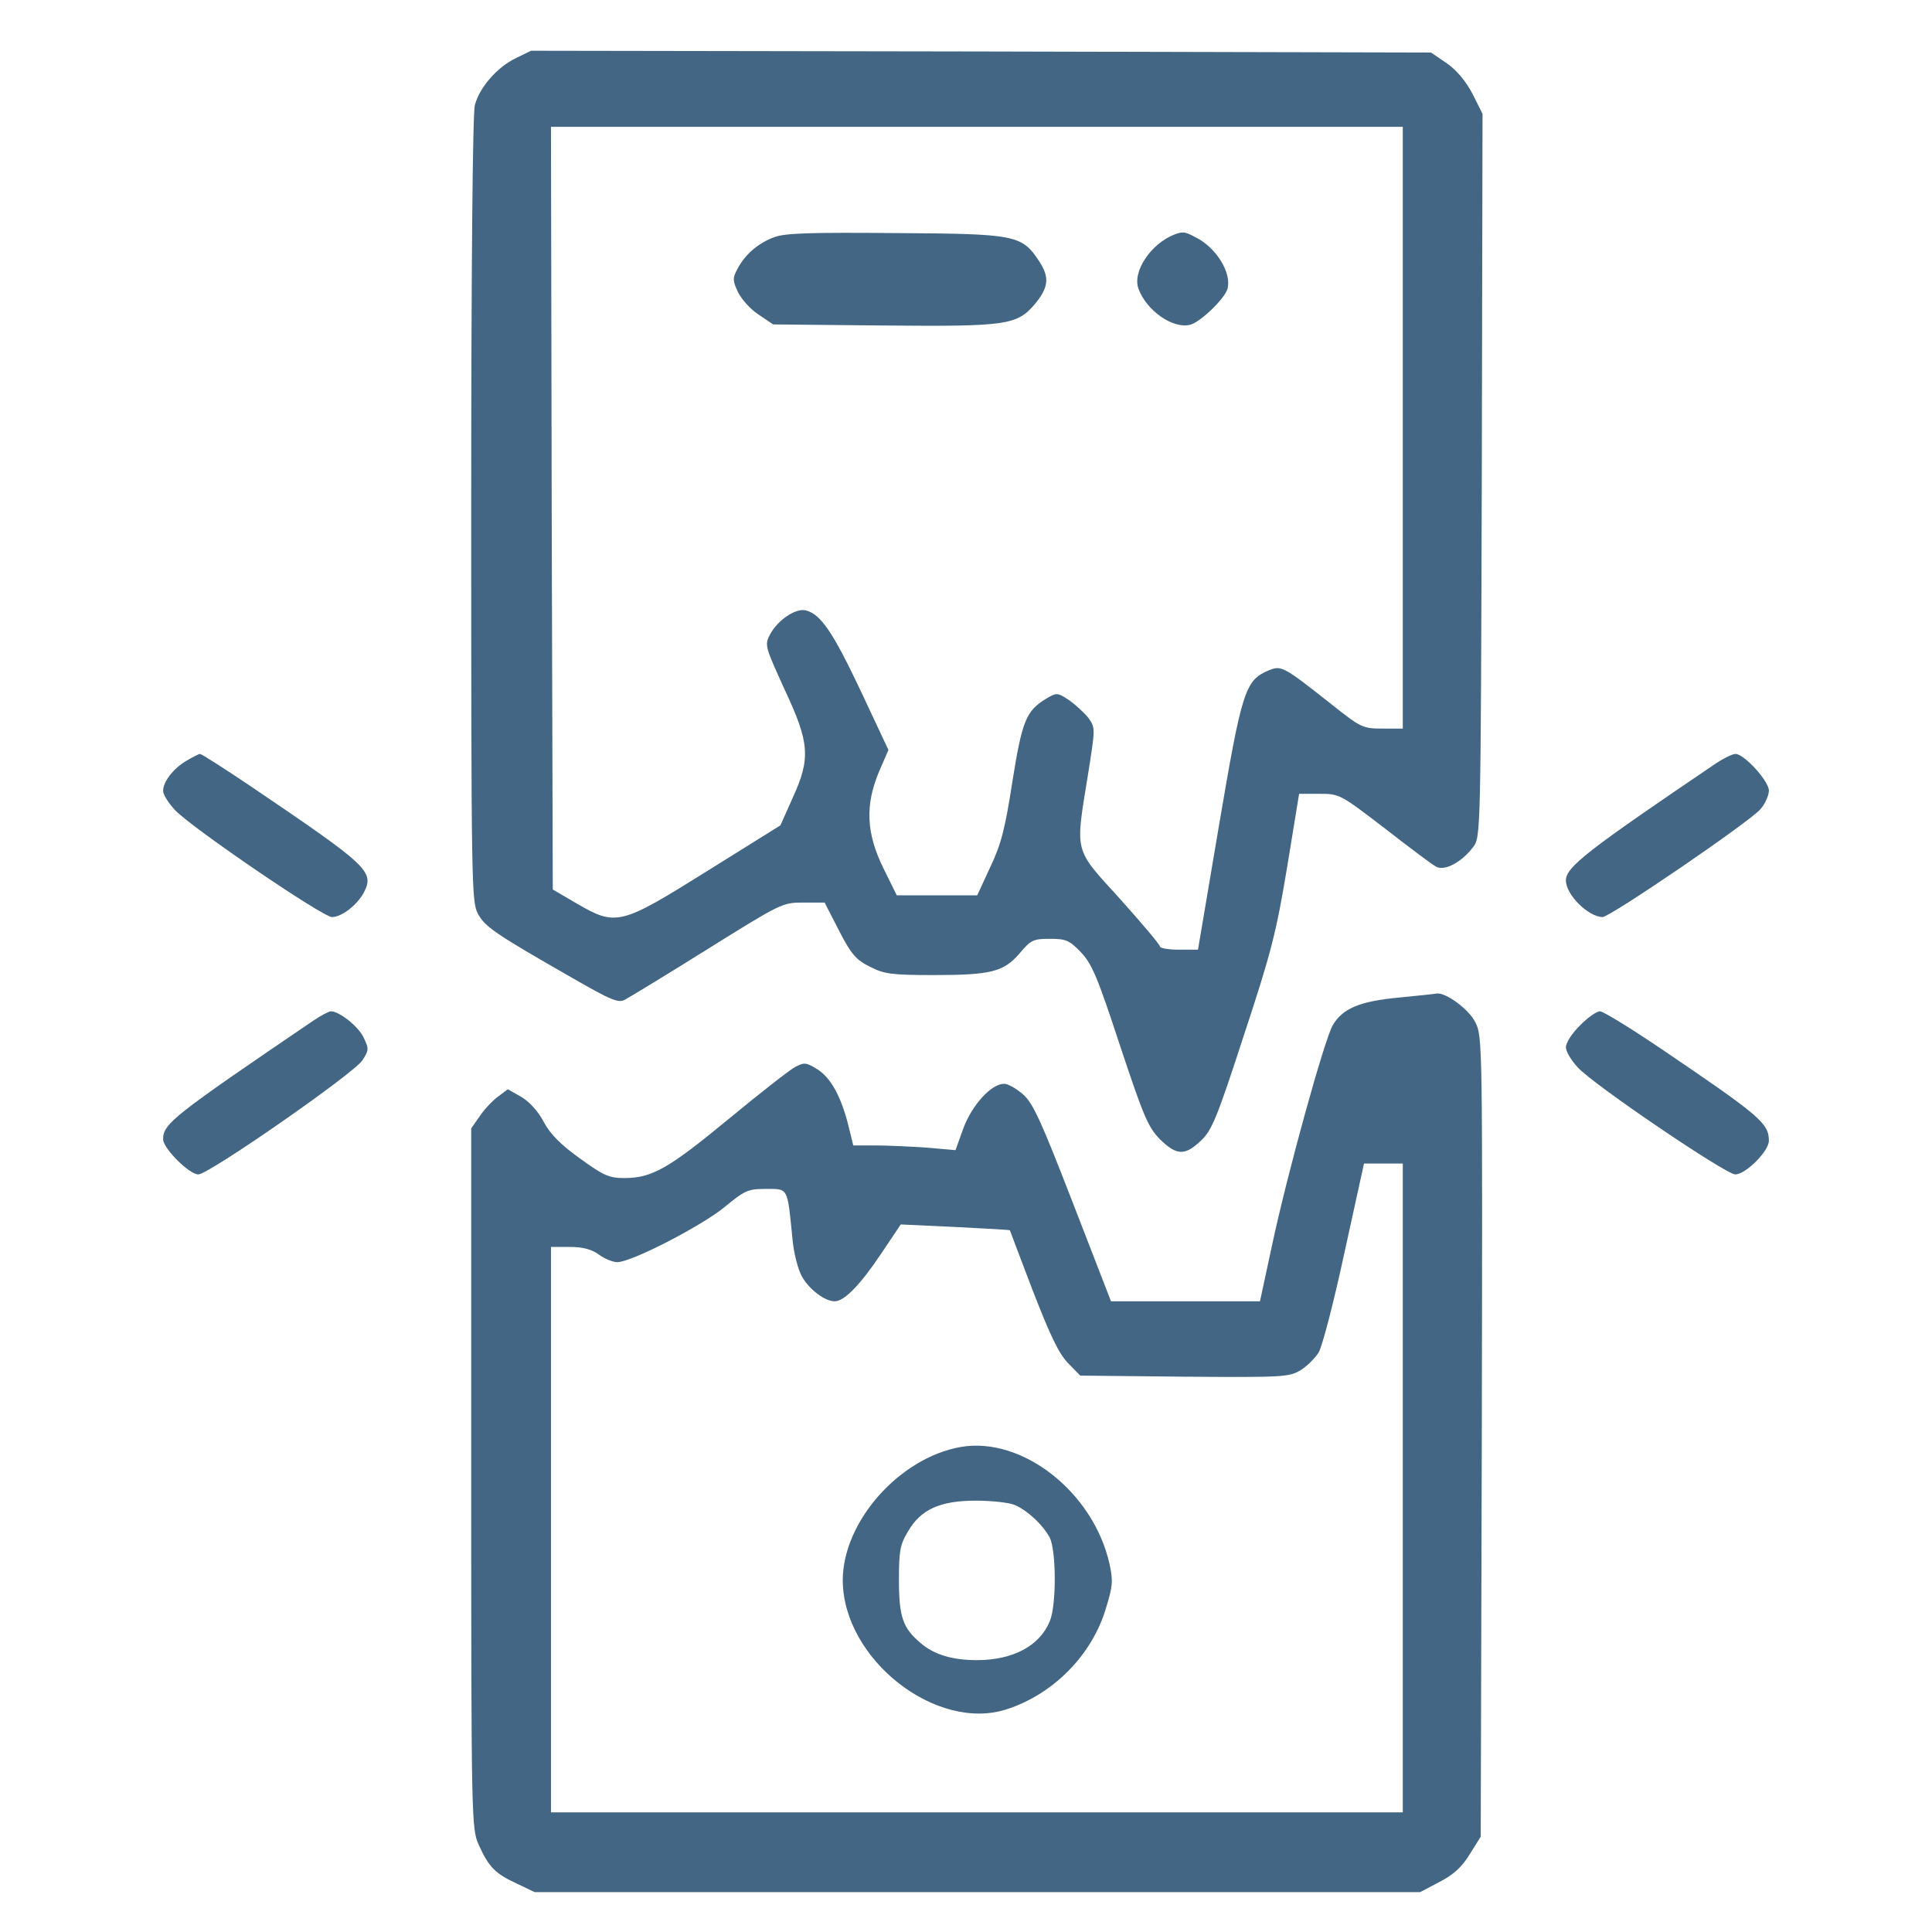 <?xml version="1.0" standalone="no"?>
<!DOCTYPE svg PUBLIC "-//W3C//DTD SVG 20010904//EN"
 "http://www.w3.org/TR/2001/REC-SVG-20010904/DTD/svg10.dtd">
<svg version="1.0" xmlns="http://www.w3.org/2000/svg"
 width="533pt" height="533pt" viewBox="0 0 533 533"
 preserveAspectRatio="xMidYMid meet">
<g transform="translate(0,533) scale(0.1,-0.1)"
fill="#426683" stroke="none">
<path d="M1422 5169 c-51 -25 -99 -80 -112 -129 -6 -22 -10 -445 -10 -1115 0
-1032 1 -1082 18 -1115 20 -37 46 -55 261 -178 106 -61 127 -70 145 -60 11 6
114 68 227 139 204 127 207 129 265 129 l59 0 40 -78 c34 -66 47 -80 85 -99
39 -20 59 -23 175 -23 160 0 194 9 238 60 31 37 38 40 83 40 45 0 54 -4 86
-37 31 -33 46 -69 108 -258 65 -195 77 -224 110 -258 46 -45 69 -46 113 -4 30
28 44 61 119 292 76 230 89 283 119 463 l33 202 56 0 c56 0 57 -1 180 -95 68
-53 132 -101 142 -106 24 -13 71 13 102 54 21 28 21 30 24 1026 l2 997 -27 54
c-19 36 -43 65 -71 85 l-44 30 -1241 3 -1242 2 -43 -21z m2448 -1019 l0 -830
-56 0 c-54 0 -59 2 -142 68 -133 105 -137 107 -173 92 -64 -27 -73 -56 -136
-427 l-58 -343 -52 0 c-29 0 -53 4 -53 9 0 5 -50 64 -110 131 -128 141 -124
123 -89 340 21 131 21 132 2 159 -11 14 -35 36 -53 49 -32 21 -34 22 -63 5
-56 -34 -67 -60 -94 -229 -20 -130 -31 -173 -61 -236 l-36 -78 -111 0 -111 0
-37 75 c-47 96 -51 173 -12 266 l26 60 -76 162 c-77 163 -111 213 -152 223
-28 7 -78 -27 -99 -67 -15 -29 -13 -33 40 -150 70 -149 73 -191 22 -302 l-33
-74 -202 -126 c-240 -150 -251 -153 -361 -89 l-65 38 -3 1052 -2 1052 1175 0
1175 0 0 -830z"/>
<path d="M2137 4676 c-45 -16 -83 -49 -103 -89 -13 -24 -13 -31 2 -63 10 -20
35 -48 57 -62 l40 -27 306 -3 c339 -3 366 1 416 59 38 46 41 74 12 118 -48 73
-64 76 -397 78 -232 2 -303 0 -333 -11z"/>
<path d="M3240 4683 c-65 -25 -117 -103 -99 -150 22 -60 95 -111 142 -99 27 6
94 70 103 98 13 43 -29 114 -87 143 -30 16 -35 17 -59 8z"/>
<path d="M514 3231 c-37 -22 -64 -58 -64 -83 0 -10 15 -34 33 -53 45 -48 407
-295 433 -295 27 0 70 34 88 68 29 58 14 72 -317 296 -70 47 -131 86 -135 86
-4 0 -21 -9 -38 -19z"/>
<path d="M4734 3224 c-356 -241 -414 -286 -414 -323 0 -39 61 -100 101 -101
21 0 408 264 436 298 13 15 23 38 23 51 0 26 -68 101 -92 101 -9 0 -33 -12
-54 -26z"/>
<path d="M3860 2578 c-108 -10 -156 -30 -183 -76 -23 -39 -126 -411 -168 -609
l-33 -153 -205 0 -206 0 -105 271 c-88 227 -110 276 -138 300 -18 16 -41 29
-52 29 -35 0 -88 -58 -112 -122 l-22 -61 -80 7 c-45 3 -108 6 -142 6 l-60 0
-13 53 c-20 81 -49 134 -86 157 -31 19 -36 20 -62 6 -15 -8 -98 -73 -184 -144
-166 -137 -211 -162 -287 -162 -42 0 -57 7 -122 54 -53 38 -82 67 -100 101
-15 29 -40 56 -62 69 l-37 21 -28 -21 c-15 -11 -38 -36 -50 -54 l-23 -33 0
-966 c0 -950 1 -967 21 -1011 27 -60 45 -79 104 -106 l50 -24 1221 0 1222 0
53 28 c39 20 62 41 84 77 l30 48 3 1104 c2 1091 2 1104 -18 1143 -18 36 -82
83 -107 79 -4 -1 -51 -6 -103 -11z m10 -1353 l0 -895 -1175 0 -1175 0 0 780 0
780 51 0 c36 0 60 -6 81 -21 16 -12 39 -21 51 -21 40 0 234 101 296 152 56 46
64 50 114 50 62 0 59 6 73 -135 3 -39 15 -86 26 -106 20 -36 63 -69 91 -69 26
0 70 45 127 130 l55 82 150 -7 c83 -4 150 -8 151 -9 0 0 28 -75 63 -166 48
-124 72 -174 97 -200 l34 -35 288 -3 c273 -2 289 -1 320 18 18 11 40 33 50 49
10 17 42 140 71 275 l54 246 53 0 54 0 0 -895z"/>
<path d="M2650 1338 c-169 -30 -325 -206 -325 -368 1 -218 259 -420 454 -355
128 42 234 150 272 278 19 61 20 76 10 122 -44 198 -241 353 -411 323z m147
-159 c34 -13 80 -55 99 -91 18 -35 19 -187 0 -231 -28 -68 -102 -107 -201
-107 -67 0 -118 15 -155 47 -49 41 -60 72 -60 174 0 80 3 98 25 134 35 61 89
85 187 85 42 0 89 -5 105 -11z"/>
<path d="M864 2514 c-387 -263 -414 -284 -414 -327 0 -25 72 -97 97 -97 29 0
430 279 453 315 18 28 18 32 3 63 -14 30 -67 72 -90 72 -6 0 -28 -12 -49 -26z"/>
<path d="M4359 2501 c-22 -21 -39 -48 -39 -60 0 -12 15 -37 33 -56 45 -49 407
-294 434 -295 29 0 93 64 93 93 0 48 -25 69 -292 250 -87 59 -165 107 -174
107 -9 0 -34 -17 -55 -39z"/>
</g>
</svg>
